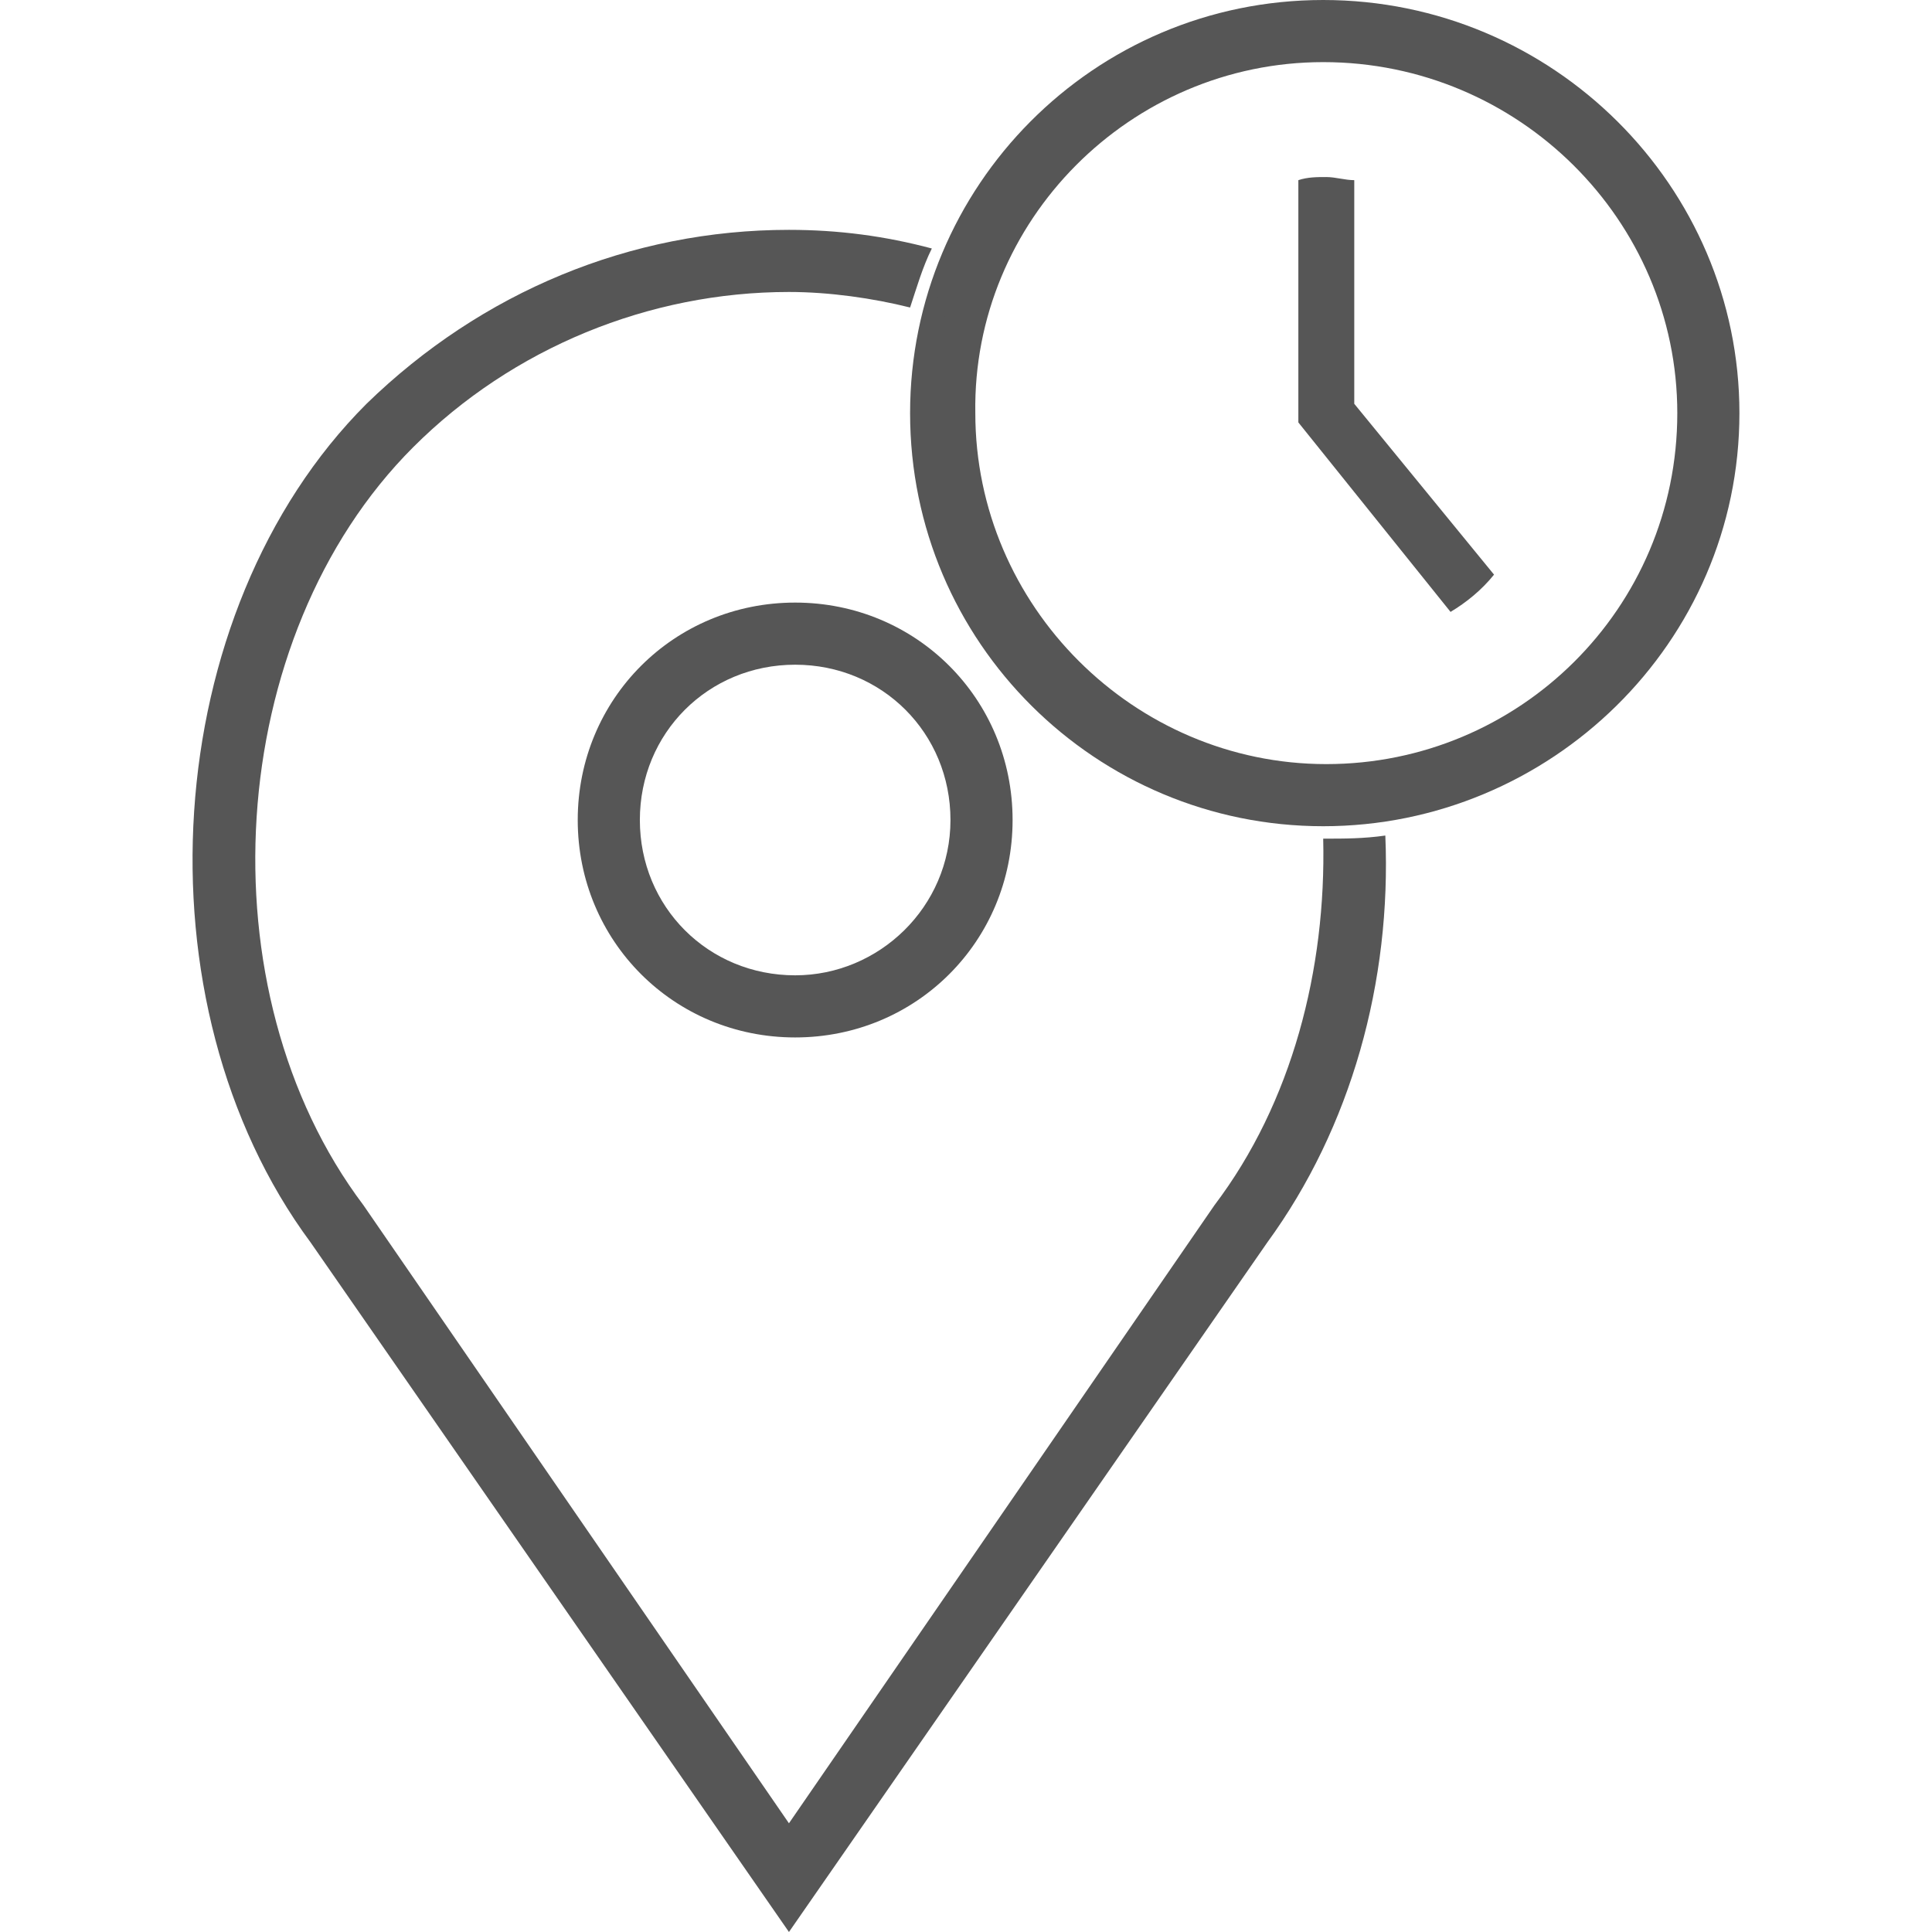 <?xml version="1.0" encoding="utf-8"?>
<!-- Generator: Adobe Illustrator 22.0.0, SVG Export Plug-In . SVG Version: 6.00 Build 0)  -->
<svg fill="#565656" version="1.1" id="Capa_1" xmlns="http://www.w3.org/2000/svg" xmlns:xlink="http://www.w3.org/1999/xlink" x="0px" y="0px"
	 viewBox="0 0 62.2 62.2" style="enable-background:new 0 0 62.2 62.2;" xml:space="preserve">
<g>
	<g>
		<path d="M25.6,19.4c-3.9,0-7,3.1-7,7s3.1,7,7,7s7-3.1,7-7S29.5,19.4,25.6,19.4z M25.6,31.4c-2.8,0-5-2.2-5-5s2.2-5,5-5s5,2.2,5,5
			S28.3,31.4,25.6,31.4z"/>
	</g>
	<g id="_11">
		<g>
			<path d="M42.6,2C48.9,2,54,7.1,54,13.3c0,6.3-5.1,11.3-11.3,11.3s-11.3-5.1-11.3-11.3C31.3,7.1,36.4,2,42.6,2 M46.7,19.7
				c0.5-0.3,1-0.7,1.4-1.2L43.6,13V5.8c-0.3,0-0.6-0.1-0.9-0.1c-0.3,0-0.6,0-0.9,0.1v7.8L46.7,19.7 M42.6,0c-7.4,0-13.3,6-13.3,13.3
				c0,7.4,6,13.3,13.3,13.3S56,20.7,56,13.3C56,6,50,0,42.6,0L42.6,0z"/>
			<g>
				<path d="M31.3,10.5c0.2-0.7,0.4-1.3,0.6-1.9c-0.4-0.1-0.8-0.3-1.2-0.4c-0.3,0.6-0.5,1.2-0.6,1.9C30.5,10.2,30.9,10.3,31.3,10.5z
					"/>
				<path d="M44.5,26.1c0-0.4-0.1-0.8-0.1-1.2C43.8,25,43.2,25,42.6,25c-0.1,0-0.1,0-0.2,0c0.1,0.4,0.1,0.8,0.1,1.3c0,0,0,0,0,0
					C43.3,26.3,43.9,26.2,44.5,26.1z"/>
				<path d="M42.6,27C42.6,27,42.6,27,42.6,27c0.1,4.2-1,8.5-3.5,11.8L25.4,58.7L11.7,38.8c-5.2-6.9-4.5-18.3,1.6-24.4
					c3.2-3.2,7.6-5,12.1-5c1.3,0,2.7,0.2,3.9,0.5C29.5,9.3,29.7,8.6,30,8c-1.5-0.4-3-0.6-4.6-0.6c-5.1,0-9.9,2-13.6,5.6
					c-6.7,6.7-7.5,19.3-1.8,27l15.4,22.2L40.8,40c2.7-3.7,4-8.4,3.8-13.1C43.9,27,43.3,27,42.6,27z"/>
			</g>
		</g>
	</g>
</g>
</svg>
